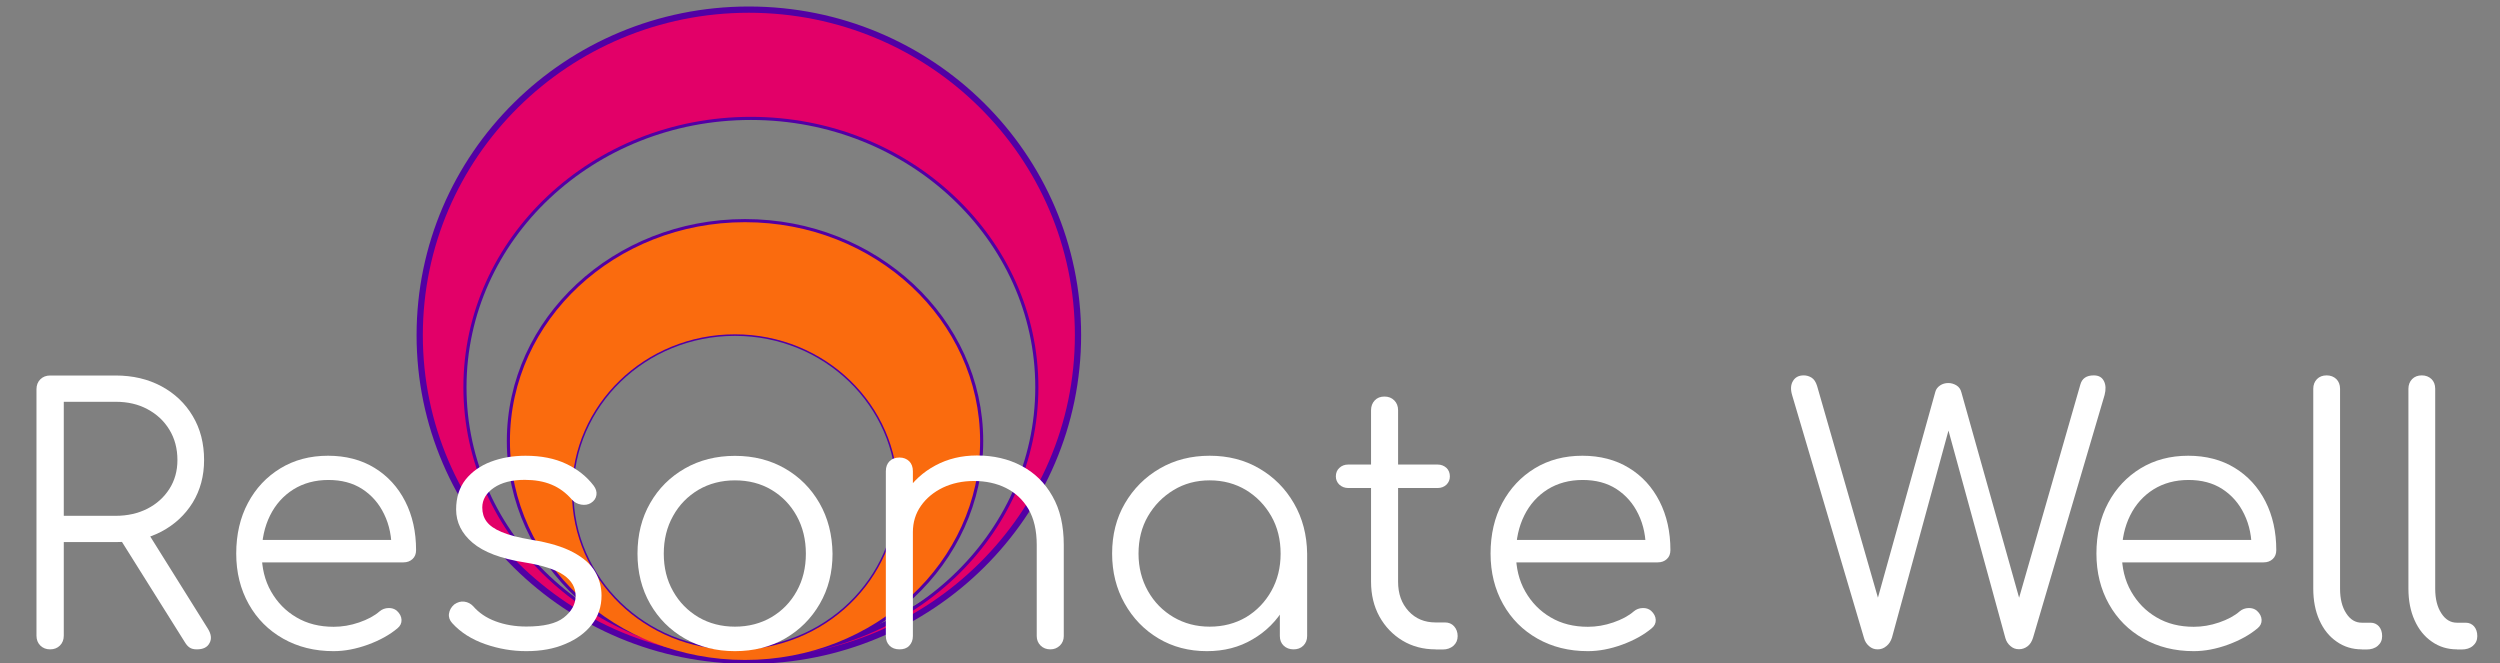 <?xml version="1.0" encoding="UTF-8"?> <svg xmlns="http://www.w3.org/2000/svg" xmlns:xlink="http://www.w3.org/1999/xlink" version="1.1" id="Layer_1" x="0px" y="0px" viewBox="0 0 196 52" style="enable-background:new 0 0 196 52;" xml:space="preserve"><rect x="0" y="0" width="196" height="52" fill="#808080" stroke="none"/> <style type="text/css"> .st0{fill:none;stroke:#5200A4;stroke-width:0.49;stroke-linejoin:round;stroke-miterlimit:10;} .st1{fill:none;stroke:#5200A4;stroke-width:0.245;stroke-linejoin:round;stroke-miterlimit:10;} .st2{fill:none;stroke:#5200A4;stroke-width:0.98;stroke-linejoin:round;stroke-miterlimit:10;} .st3{fill-rule:evenodd;clip-rule:evenodd;fill:#E20068;} .st4{fill-rule:evenodd;clip-rule:evenodd;fill:#FA6B0E;} .st5{fill:#FFFFFF;} </style> <ellipse class="st0" cx="58.41" cy="34.58" rx="18.43" ry="17.16"></ellipse> <ellipse class="st1" cx="57.62" cy="38.58" rx="12.78" ry="12.37"></ellipse> <path class="st0" d="M58.87,9.16c-12.45,0-22.54,9.49-22.54,21.2c0,11.71,10.09,21.2,22.54,21.2s22.54-9.49,22.54-21.2 C81.41,18.65,71.32,9.16,58.87,9.16z"></path> <ellipse class="st2" cx="58.71" cy="26.28" rx="25.56" ry="25.28"></ellipse> <path class="st3" d="M84.27,26.28c0,13.96-11.44,25.28-25.56,25.28c-14.12,0-25.56-11.32-25.56-25.28S44.6,1,58.71,1 C72.83,1,84.27,12.32,84.27,26.28z M58.87,9.16c-12.45,0-22.54,9.49-22.54,21.2c0,11.71,10.09,21.2,22.54,21.2 s22.54-9.49,22.54-21.2C81.41,18.65,71.32,9.16,58.87,9.16z"></path> <path class="st4" d="M76.84,34.58c0,9.48-8.25,17.16-18.43,17.16c-10.18,0-18.43-7.68-18.43-17.16s8.25-17.16,18.43-17.16 C68.59,17.42,76.84,25.1,76.84,34.58z M57.62,26.21c-7.06,0-12.78,5.54-12.78,12.37s5.72,12.37,12.78,12.37 c7.06,0,12.78-5.54,12.78-12.37S64.68,26.21,57.62,26.21z"></path> <g> <path class="st5" d="M3.93,50.91c-0.31,0-0.57-0.1-0.77-0.3c-0.2-0.2-0.3-0.46-0.3-0.77V30.51c0-0.31,0.1-0.57,0.3-0.77 c0.2-0.2,0.46-0.3,0.77-0.3h5.14c1.34,0,2.53,0.28,3.58,0.84c1.04,0.56,1.87,1.34,2.46,2.34c0.6,1,0.89,2.15,0.89,3.45 c0,1.25-0.3,2.36-0.89,3.33c-0.6,0.97-1.42,1.73-2.46,2.28c-1.05,0.55-2.24,0.82-3.58,0.82H5v7.34c0,0.31-0.1,0.57-0.3,0.77 C4.5,50.81,4.24,50.91,3.93,50.91z M5,40.44h4.07c0.93,0,1.76-0.19,2.49-0.56c0.72-0.37,1.3-0.89,1.72-1.55 c0.42-0.66,0.63-1.41,0.63-2.26c0-0.9-0.21-1.69-0.63-2.38c-0.42-0.69-0.99-1.22-1.72-1.61c-0.72-0.39-1.55-0.58-2.49-0.58H5V40.44 z M15.43,50.91c-0.24,0-0.43-0.05-0.56-0.14c-0.14-0.09-0.26-0.23-0.37-0.41l-5.28-8.42l2.14-0.55l4.92,7.87 c0.28,0.44,0.33,0.82,0.15,1.15C16.26,50.75,15.92,50.91,15.43,50.91z"></path> <path class="st5" d="M26.15,51.05c-1.49,0-2.8-0.33-3.95-0.98c-1.15-0.65-2.05-1.55-2.7-2.71c-0.65-1.16-0.98-2.48-0.98-3.96 c0-1.5,0.31-2.83,0.92-3.97c0.61-1.15,1.46-2.05,2.54-2.71s2.33-0.99,3.74-0.99c1.39,0,2.61,0.32,3.64,0.95s1.84,1.51,2.41,2.63 c0.57,1.12,0.85,2.39,0.85,3.82c0,0.29-0.09,0.53-0.28,0.7c-0.18,0.17-0.42,0.26-0.71,0.26H19.97v-1.76h11.91l-1.18,0.85 c0.02-1.06-0.17-2.02-0.58-2.86c-0.4-0.84-0.98-1.5-1.72-1.98c-0.74-0.48-1.63-0.71-2.65-0.71c-1.05,0-1.96,0.25-2.75,0.74 c-0.79,0.5-1.4,1.18-1.83,2.05c-0.43,0.87-0.65,1.87-0.65,2.98c0,1.12,0.24,2.11,0.73,2.97c0.49,0.86,1.15,1.54,1.99,2.03 c0.84,0.5,1.82,0.74,2.92,0.74c0.66,0,1.32-0.11,1.99-0.34c0.67-0.23,1.21-0.52,1.61-0.87c0.2-0.17,0.43-0.25,0.69-0.26 c0.26-0.01,0.48,0.06,0.66,0.21c0.24,0.22,0.36,0.46,0.37,0.72c0.01,0.26-0.1,0.48-0.32,0.66c-0.61,0.51-1.38,0.94-2.31,1.28 C27.91,50.88,27.02,51.05,26.15,51.05z"></path> <path class="st5" d="M41.26,51.05c-1.08,0-2.16-0.18-3.22-0.55c-1.06-0.37-1.93-0.92-2.59-1.65c-0.2-0.22-0.29-0.47-0.25-0.74 c0.04-0.27,0.17-0.51,0.41-0.72c0.26-0.18,0.52-0.26,0.8-0.22c0.28,0.04,0.5,0.16,0.69,0.36c0.44,0.51,1.02,0.91,1.75,1.18 c0.72,0.27,1.53,0.41,2.41,0.41c1.36,0,2.34-0.23,2.94-0.7c0.6-0.47,0.92-1.03,0.93-1.69c0-0.66-0.31-1.21-0.93-1.64 c-0.62-0.43-1.65-0.77-3.08-1c-1.85-0.29-3.21-0.81-4.07-1.54c-0.86-0.73-1.29-1.6-1.29-2.61c0-0.93,0.25-1.71,0.74-2.34 c0.5-0.62,1.16-1.09,1.98-1.4c0.82-0.31,1.73-0.47,2.72-0.47c1.23,0,2.29,0.21,3.18,0.63c0.89,0.42,1.61,0.99,2.16,1.71 c0.18,0.24,0.26,0.49,0.22,0.74c-0.04,0.26-0.18,0.47-0.44,0.63c-0.22,0.13-0.47,0.17-0.76,0.12c-0.29-0.05-0.53-0.18-0.73-0.4 c-0.46-0.53-0.99-0.92-1.6-1.17c-0.6-0.25-1.3-0.37-2.09-0.37c-1.01,0-1.82,0.21-2.42,0.62c-0.6,0.41-0.91,0.93-0.91,1.55 c0,0.42,0.11,0.79,0.34,1.1s0.62,0.59,1.18,0.82c0.56,0.24,1.34,0.44,2.35,0.61c1.38,0.22,2.46,0.55,3.26,0.98 c0.8,0.43,1.37,0.93,1.71,1.51c0.34,0.58,0.51,1.21,0.51,1.88c0,0.86-0.25,1.62-0.76,2.27c-0.5,0.65-1.2,1.16-2.09,1.53 C43.43,50.87,42.41,51.05,41.26,51.05z"></path> <path class="st5" d="M57.62,51.05c-1.47,0-2.78-0.33-3.93-0.99c-1.16-0.66-2.06-1.57-2.72-2.72c-0.66-1.16-0.99-2.47-0.99-3.93 c0-1.49,0.33-2.81,0.99-3.96c0.66-1.16,1.57-2.06,2.72-2.72c1.15-0.66,2.47-0.99,3.93-0.99c1.47,0,2.77,0.33,3.92,0.99 s2.05,1.57,2.71,2.72c0.66,1.15,1,2.47,1.02,3.96c0,1.47-0.33,2.78-1,3.93c-0.67,1.16-1.58,2.06-2.72,2.72 C60.39,50.72,59.09,51.05,57.62,51.05z M57.62,49.13c1.06,0,2.02-0.25,2.86-0.74c0.84-0.5,1.5-1.17,1.98-2.04 c0.48-0.86,0.72-1.84,0.72-2.94s-0.24-2.09-0.72-2.96c-0.48-0.87-1.14-1.55-1.98-2.05c-0.84-0.5-1.8-0.74-2.86-0.74 c-1.06,0-2.02,0.25-2.86,0.74c-0.84,0.5-1.51,1.18-1.99,2.05c-0.49,0.87-0.73,1.86-0.73,2.96s0.24,2.08,0.73,2.94 c0.48,0.86,1.15,1.54,1.99,2.04C55.6,48.88,56.56,49.13,57.62,49.13z"></path> <path class="st5" d="M70.52,50.91c-0.33,0-0.59-0.1-0.78-0.29c-0.19-0.19-0.29-0.44-0.29-0.76V36.94c0-0.33,0.1-0.59,0.29-0.78 c0.19-0.19,0.45-0.29,0.78-0.29c0.31,0,0.56,0.1,0.76,0.29c0.19,0.19,0.29,0.45,0.29,0.78v12.93c0,0.31-0.1,0.56-0.29,0.76 S70.83,50.91,70.52,50.91z M82.35,50.91c-0.31,0-0.57-0.1-0.77-0.3c-0.2-0.2-0.3-0.45-0.3-0.74v-7.15c0-1.14-0.22-2.07-0.65-2.81 c-0.43-0.73-1.02-1.28-1.76-1.65c-0.74-0.37-1.58-0.55-2.52-0.55c-0.9,0-1.71,0.18-2.43,0.52c-0.72,0.35-1.3,0.83-1.72,1.43 c-0.42,0.6-0.63,1.29-0.63,2.06h-1.51c0.04-1.15,0.35-2.19,0.94-3.09c0.59-0.91,1.37-1.62,2.34-2.14c0.97-0.52,2.05-0.78,3.25-0.78 c1.3,0,2.47,0.27,3.49,0.81c1.03,0.54,1.84,1.33,2.43,2.38c0.6,1.04,0.89,2.32,0.89,3.82v7.15c0,0.29-0.1,0.54-0.3,0.74 C82.89,50.81,82.64,50.91,82.35,50.91z"></path> <path class="st5" d="M94.62,51.05c-1.41,0-2.68-0.33-3.8-1c-1.12-0.67-2-1.58-2.65-2.74c-0.65-1.15-0.98-2.46-0.98-3.91 c0-1.47,0.33-2.78,1-3.93c0.67-1.15,1.58-2.07,2.74-2.74c1.15-0.67,2.46-1,3.91-1c1.45,0,2.75,0.33,3.89,1 c1.15,0.67,2.05,1.58,2.72,2.74c0.67,1.16,1.01,2.47,1.03,3.93l-0.85,0.66c0,1.32-0.31,2.51-0.92,3.56 c-0.61,1.05-1.45,1.89-2.5,2.5C97.15,50.75,95.96,51.05,94.62,51.05z M94.84,49.13c1.06,0,2.01-0.25,2.85-0.74 c0.83-0.5,1.49-1.18,1.98-2.05c0.49-0.87,0.73-1.85,0.73-2.93c0-1.1-0.24-2.08-0.73-2.94s-1.15-1.54-1.98-2.05 c-0.84-0.5-1.78-0.76-2.85-0.76c-1.05,0-1.99,0.25-2.83,0.76c-0.84,0.51-1.51,1.19-2.01,2.05c-0.5,0.86-0.74,1.84-0.74,2.94 c0,1.08,0.25,2.06,0.74,2.93c0.49,0.87,1.16,1.55,2.01,2.05C92.85,48.88,93.79,49.13,94.84,49.13z M101.41,50.91 c-0.31,0-0.57-0.1-0.77-0.29c-0.2-0.19-0.3-0.44-0.3-0.76v-4.7l0.52-2.17l1.62,0.41v6.46c0,0.31-0.1,0.56-0.3,0.76 S101.72,50.91,101.41,50.91z"></path> <path class="st5" d="M105.7,38.26c-0.27,0-0.5-0.09-0.69-0.26c-0.18-0.17-0.28-0.39-0.28-0.65c0-0.27,0.09-0.5,0.28-0.67 c0.18-0.17,0.41-0.26,0.69-0.26h7.01c0.27,0,0.5,0.09,0.69,0.26c0.18,0.17,0.27,0.4,0.27,0.67c0,0.26-0.09,0.47-0.27,0.65 c-0.18,0.17-0.41,0.26-0.69,0.26H105.7z M112.55,50.91c-0.97,0-1.84-0.23-2.6-0.69c-0.76-0.46-1.36-1.09-1.8-1.88 c-0.44-0.8-0.66-1.71-0.66-2.74V32.16c0-0.31,0.1-0.57,0.29-0.77c0.19-0.2,0.44-0.3,0.76-0.3s0.57,0.1,0.77,0.3s0.3,0.46,0.3,0.77 v13.45c0,0.94,0.27,1.7,0.82,2.3c0.55,0.6,1.26,0.89,2.12,0.89h0.74c0.29,0,0.53,0.1,0.71,0.3c0.18,0.2,0.28,0.46,0.28,0.77 c0,0.31-0.11,0.56-0.33,0.76c-0.22,0.19-0.5,0.29-0.83,0.29H112.55z"></path> <path class="st5" d="M124.49,51.05c-1.49,0-2.8-0.33-3.95-0.98c-1.15-0.65-2.05-1.55-2.7-2.71c-0.65-1.16-0.98-2.48-0.98-3.96 c0-1.5,0.31-2.83,0.92-3.97s1.46-2.05,2.54-2.71c1.08-0.66,2.33-0.99,3.74-0.99c1.39,0,2.61,0.32,3.64,0.95 c1.04,0.63,1.84,1.51,2.41,2.63c0.57,1.12,0.85,2.39,0.85,3.82c0,0.29-0.09,0.53-0.28,0.7c-0.18,0.17-0.42,0.26-0.71,0.26H118.3 v-1.76h11.91l-1.18,0.85c0.02-1.06-0.17-2.02-0.58-2.86c-0.4-0.84-0.98-1.5-1.72-1.98c-0.74-0.48-1.63-0.71-2.65-0.71 c-1.05,0-1.96,0.25-2.75,0.74c-0.79,0.5-1.4,1.18-1.83,2.05c-0.43,0.87-0.65,1.87-0.65,2.98c0,1.12,0.24,2.11,0.73,2.97 s1.15,1.54,1.99,2.03c0.84,0.5,1.82,0.74,2.92,0.74c0.66,0,1.32-0.11,1.99-0.34c0.67-0.23,1.21-0.52,1.61-0.87 c0.2-0.17,0.43-0.25,0.69-0.26c0.26-0.01,0.48,0.06,0.66,0.21c0.24,0.22,0.36,0.46,0.37,0.72c0.01,0.26-0.1,0.48-0.32,0.66 c-0.61,0.51-1.38,0.94-2.31,1.28C126.25,50.88,125.35,51.05,124.49,51.05z"></path> <path class="st5" d="M147.21,50.91c-0.26,0-0.48-0.08-0.67-0.25c-0.19-0.16-0.33-0.37-0.4-0.63l-5.64-19.06 c-0.13-0.44-0.11-0.81,0.07-1.1c0.17-0.29,0.45-0.44,0.84-0.44c0.22,0,0.43,0.06,0.62,0.18c0.19,0.12,0.33,0.33,0.43,0.65 l5.09,17.71h-0.63l4.81-17.25c0.05-0.2,0.18-0.37,0.37-0.5c0.19-0.13,0.41-0.19,0.65-0.19c0.22,0,0.43,0.06,0.63,0.18 c0.2,0.12,0.33,0.3,0.39,0.54l4.84,17.22h-0.63l5.12-17.82c0.13-0.48,0.48-0.72,1.05-0.72c0.39,0,0.65,0.15,0.8,0.45 c0.15,0.3,0.16,0.66,0.05,1.09l-5.61,19.03c-0.09,0.29-0.23,0.52-0.43,0.67s-0.42,0.23-0.67,0.23c-0.26,0-0.48-0.08-0.67-0.25 c-0.19-0.16-0.33-0.37-0.4-0.63l-4.79-17.47h0.66l-4.76,17.44c-0.09,0.28-0.23,0.5-0.43,0.66 C147.69,50.83,147.46,50.91,147.21,50.91z"></path> <path class="st5" d="M171.99,51.05c-1.49,0-2.8-0.33-3.95-0.98c-1.15-0.65-2.05-1.55-2.7-2.71c-0.65-1.16-0.98-2.48-0.98-3.96 c0-1.5,0.31-2.83,0.92-3.97s1.46-2.05,2.54-2.71s2.33-0.99,3.74-0.99c1.39,0,2.61,0.32,3.64,0.95s1.84,1.51,2.41,2.63 c0.57,1.12,0.85,2.39,0.85,3.82c0,0.29-0.09,0.53-0.28,0.7c-0.18,0.17-0.42,0.26-0.71,0.26H165.8v-1.76h11.91l-1.18,0.85 c0.02-1.06-0.17-2.02-0.58-2.86c-0.4-0.84-0.98-1.5-1.72-1.98c-0.74-0.48-1.63-0.71-2.65-0.71c-1.05,0-1.96,0.25-2.75,0.74 c-0.79,0.5-1.4,1.18-1.83,2.05c-0.43,0.87-0.65,1.87-0.65,2.98c0,1.12,0.24,2.11,0.73,2.97c0.49,0.86,1.15,1.54,1.99,2.03 c0.84,0.5,1.82,0.74,2.92,0.74c0.66,0,1.32-0.11,1.99-0.34c0.67-0.23,1.21-0.52,1.61-0.87c0.2-0.17,0.43-0.25,0.69-0.26 c0.26-0.01,0.48,0.06,0.66,0.21c0.24,0.22,0.36,0.46,0.37,0.72c0.01,0.26-0.1,0.48-0.32,0.66c-0.61,0.51-1.38,0.94-2.31,1.28 C173.75,50.88,172.85,51.05,171.99,51.05z"></path> <path class="st5" d="M185.16,50.91c-0.73,0-1.39-0.2-1.97-0.61c-0.58-0.4-1.03-0.96-1.35-1.68c-0.32-0.71-0.48-1.54-0.48-2.47 V30.48c0-0.31,0.1-0.56,0.29-0.76c0.19-0.19,0.44-0.29,0.76-0.29c0.31,0,0.56,0.1,0.76,0.29c0.19,0.19,0.29,0.44,0.29,0.76v15.68 c0,0.79,0.16,1.43,0.48,1.92c0.32,0.5,0.73,0.74,1.22,0.74h0.69c0.27,0,0.49,0.1,0.66,0.29c0.16,0.19,0.25,0.44,0.25,0.76 c0,0.31-0.11,0.56-0.34,0.76s-0.53,0.29-0.89,0.29H185.16z"></path> <path class="st5" d="M192.62,50.91c-0.73,0-1.39-0.2-1.97-0.61c-0.58-0.4-1.03-0.96-1.35-1.68c-0.32-0.71-0.48-1.54-0.48-2.47 V30.48c0-0.31,0.1-0.56,0.29-0.76c0.19-0.19,0.44-0.29,0.76-0.29c0.31,0,0.56,0.1,0.76,0.29c0.19,0.19,0.29,0.44,0.29,0.76v15.68 c0,0.79,0.16,1.43,0.48,1.92c0.32,0.5,0.73,0.74,1.22,0.74h0.69c0.27,0,0.49,0.1,0.66,0.29c0.16,0.19,0.25,0.44,0.25,0.76 c0,0.31-0.11,0.56-0.34,0.76s-0.53,0.29-0.89,0.29H192.62z"></path> </g> </svg> 